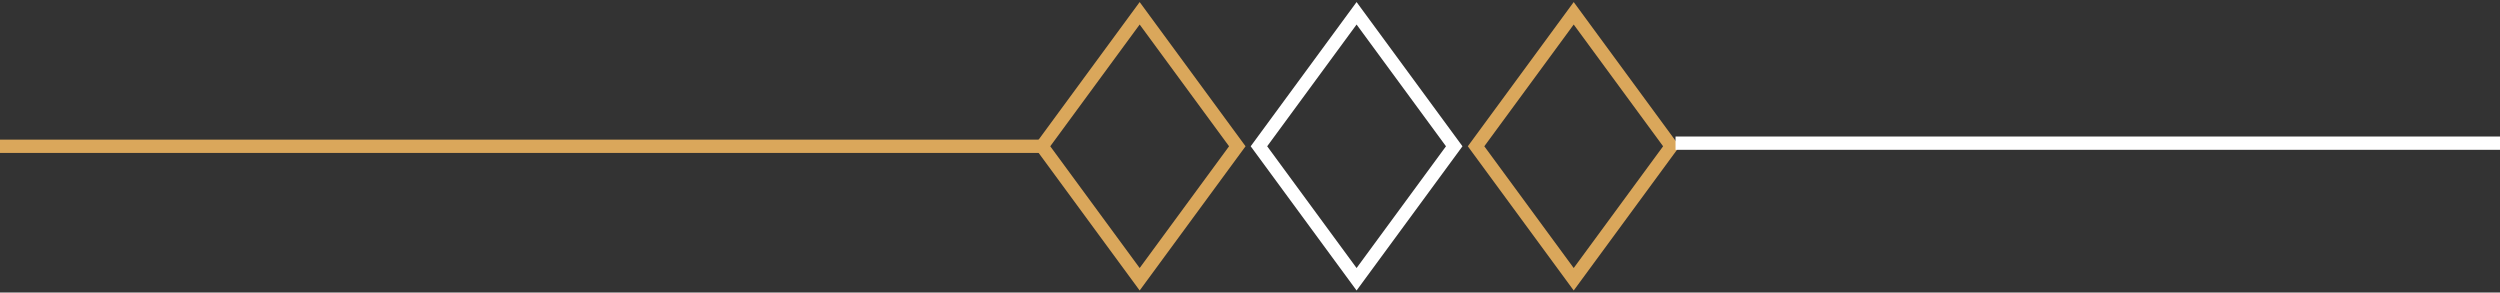 <svg width="188" height="22" viewBox="0 0 188 22" fill="none" xmlns="http://www.w3.org/2000/svg">
<rect x="0" y="0" width="188" height="22" fill="#333333" stroke="none"/>
<path d="M78.359 11L85.703 1L93.046 11L85.703 21L78.359 11Z" stroke="#DAA75B"/>
<path d="M111 11L118.343 1L125.686 11L118.343 21L111 11Z" stroke="#DAA75B"/>
<path d="M94.672 11L102.015 1L109.358 11L102.015 21L94.672 11Z" stroke="white"/>
<path d="M78.639 11H0" stroke="#DAA75B"/>
<path d="M188 10.766L126 10.766" stroke="white"/>
</svg>

